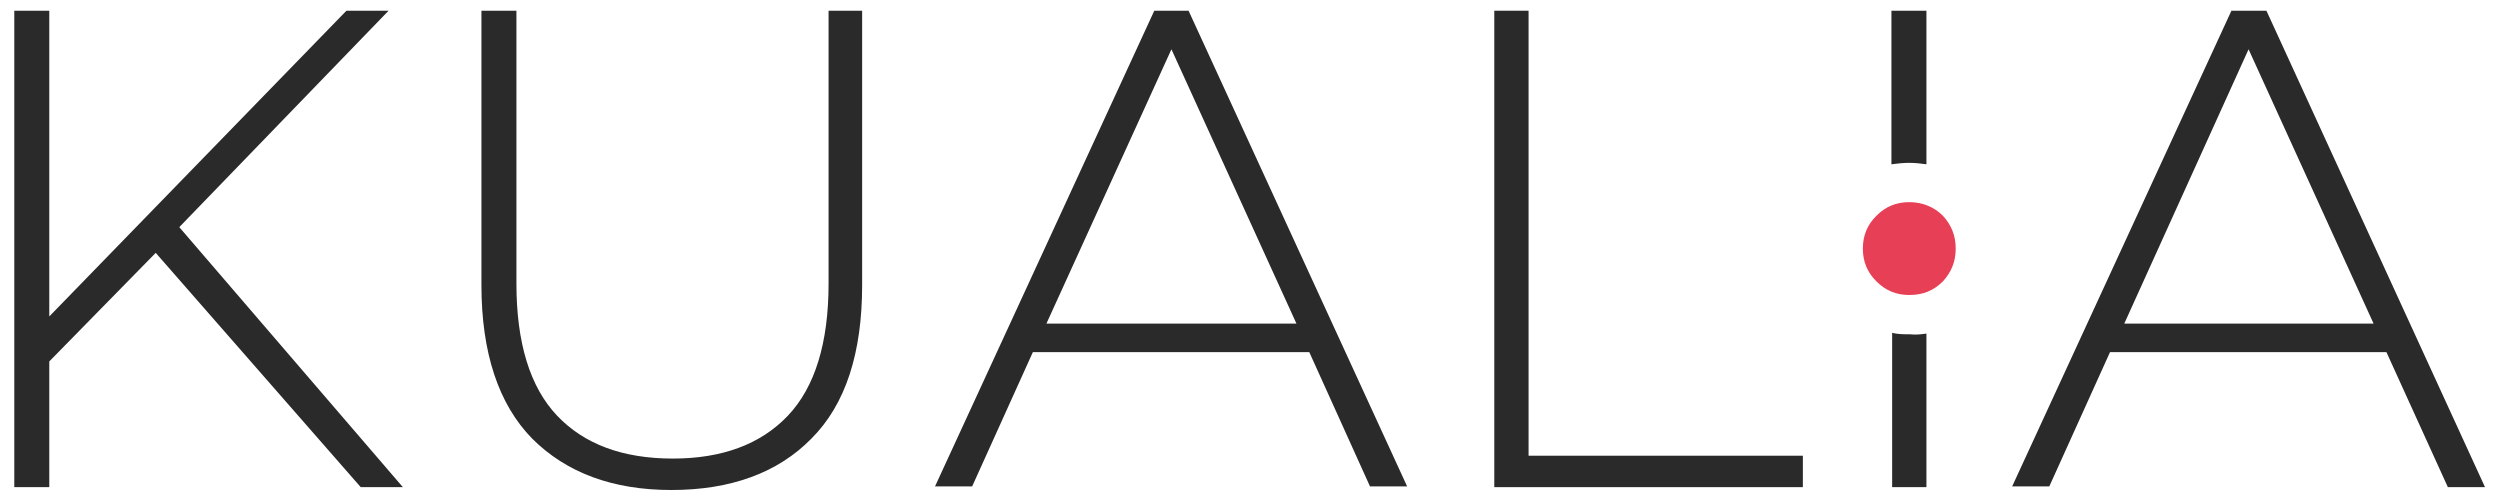 <?xml version="1.0" encoding="utf-8"?>
<!-- Generator: Adobe Illustrator 24.3.0, SVG Export Plug-In . SVG Version: 6.00 Build 0)  -->
<svg version="1.1" id="Layer_1" xmlns="http://www.w3.org/2000/svg" xmlns:xlink="http://www.w3.org/1999/xlink" x="0px" y="0px"
	 viewBox="0 0 350 70.2" style="enable-background:new 0 0 350 70.2;" xml:space="preserve">
<style type="text/css">
	.st0{fill:#2A2A2A;}
	.st1{fill:#E74056;}
</style>
<polygon class="st0" points="54.4,1.5 48.5,1.5 6.9,44.3 6.9,1.5 2,1.5 2,68.2 6.9,68.2 6.9,50.6 21.8,35.4 50.5,68.2 56.4,68.2 
	25.1,31.8 "/>
<path class="st0" d="M116,39.7c0,8.3-1.9,14.5-5.7,18.5s-9.2,6-16.1,6c-7,0-12.4-2-16.2-6c-3.8-4-5.7-10.2-5.7-18.5V1.5h-4.9v38.4
	c0,9.5,2.4,16.7,7.1,21.5c4.8,4.8,11.3,7.2,19.5,7.2c8.3,0,14.9-2.4,19.6-7.2c4.8-4.8,7.1-12,7.1-21.5V1.5H116V39.7z"/>
<path class="st0" d="M161.6,1.5l-30.7,66.6h5.2l8.5-18.8h38.7l8.5,18.8h5.2L166.4,1.5H161.6z M146.5,45.3L164,6.9l17.5,38.4H146.5z"
	/>
<polygon class="st0" points="214,1.5 209.2,1.5 209.2,68.2 252.4,68.2 252.4,63.8 214,63.8 "/>
<path class="st0" d="M269.7,1.5V23c-0.8-0.1-1.5-0.2-2.4-0.2c-0.9,0-1.7,0.1-2.5,0.2V1.5H269.7z"/>
<path class="st0" d="M269.7,46.7v21.5h-4.8V46.6c0.8,0.2,1.6,0.2,2.5,0.2C268.2,46.9,269,46.8,269.7,46.7z"/>
<path class="st0" d="M342.7,68.2h5.2L317.3,1.5h-4.9l-30.7,66.6h5.2l8.5-18.8h38.7L342.7,68.2z M297.4,45.3l17.4-38.4l17.5,38.4
	H297.4z"/>
<path class="st1" d="M267.3,28.3c-1.8,0-3.3,0.6-4.6,1.9c-1.3,1.3-1.9,2.8-1.9,4.6c0,1.8,0.6,3.3,1.9,4.6c1.3,1.3,2.8,1.9,4.6,1.9
	c1.9,0,3.4-0.6,4.7-1.9c1.2-1.3,1.8-2.8,1.8-4.6c0-1.8-0.6-3.3-1.8-4.6C270.8,29,269.2,28.3,267.3,28.3z"/>
</svg>
